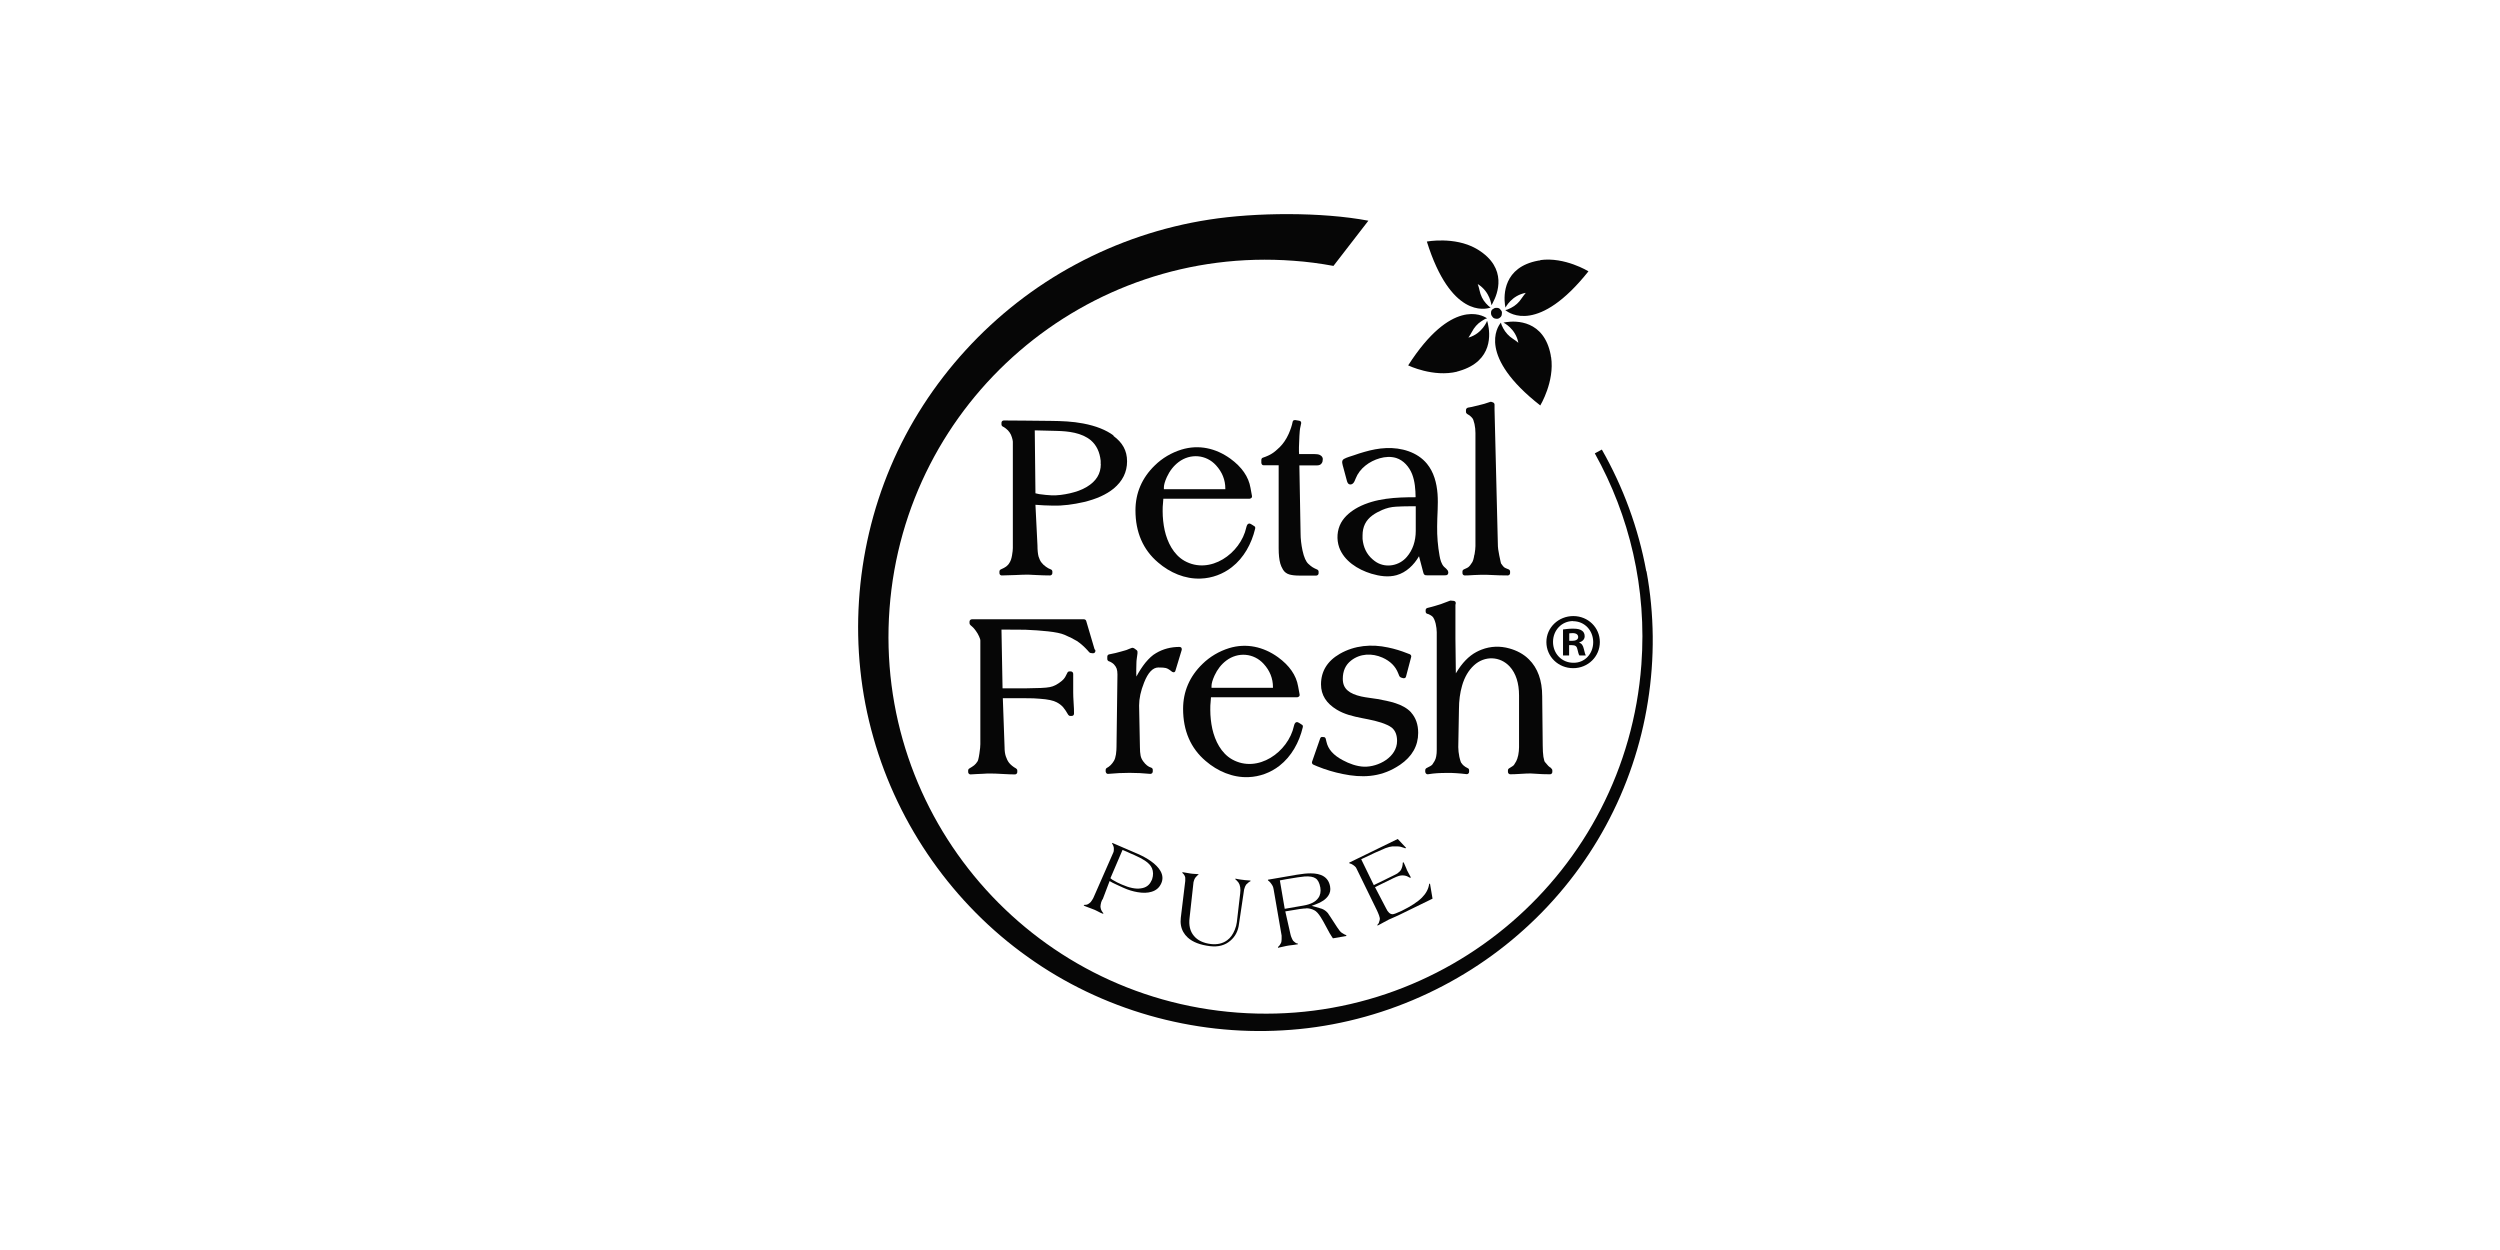 <?xml version="1.0" encoding="UTF-8"?> <svg xmlns="http://www.w3.org/2000/svg" width="146" height="73" viewBox="0 0 146 73" fill="none"><path d="M96.141 33.353C95.683 30.856 94.797 28.445 93.548 26.255L93.137 26.477C95.161 30.113 96.188 34.349 95.856 38.815C94.955 50.941 84.395 60.038 72.27 59.137C60.145 58.236 51.047 47.676 51.948 35.551C52.849 23.426 63.417 14.32 75.542 15.229C76.333 15.284 77.107 15.387 77.874 15.529L79.913 12.889C77.202 12.375 73.329 12.399 70.61 12.826C67.891 13.245 65.243 14.138 62.832 15.434C58.003 18.019 54.122 22.264 52.011 27.259C49.901 32.247 49.529 37.914 51.007 43.076C52.462 48.237 55.703 52.822 60.026 55.889C64.342 58.979 69.685 60.481 74.91 60.173C80.143 59.888 85.201 57.73 89.027 54.26C90.948 52.529 92.56 50.474 93.785 48.214C95.011 45.953 95.841 43.487 96.236 40.973C96.639 38.452 96.615 35.867 96.157 33.369" fill="#060606"></path><path d="M64.39 52.537L64.801 51.454L64.983 51.557C64.983 51.557 65.093 51.612 65.251 51.684C65.409 51.755 65.528 51.81 65.615 51.85C65.891 51.976 66.16 52.055 66.429 52.102C66.753 52.158 67.022 52.15 67.251 52.079C67.52 52 67.71 51.834 67.82 51.581C67.923 51.352 67.907 51.107 67.773 50.869C67.662 50.672 67.472 50.474 67.204 50.285C66.99 50.134 66.745 50 66.461 49.873L64.959 49.225L64.943 49.265C64.943 49.265 64.983 49.312 64.998 49.352C65.022 49.407 65.038 49.455 65.046 49.502C65.046 49.549 65.054 49.605 65.046 49.66C65.046 49.715 65.03 49.763 65.014 49.794L63.868 52.403C63.852 52.442 63.821 52.506 63.765 52.585C63.718 52.664 63.67 52.719 63.615 52.751C63.568 52.79 63.52 52.814 63.473 52.83C63.425 52.838 63.37 52.846 63.307 52.846L63.291 52.885C63.37 52.925 63.473 52.964 63.607 53.011C63.742 53.059 63.836 53.099 63.916 53.13C63.931 53.13 63.995 53.17 64.113 53.225C64.224 53.288 64.326 53.336 64.421 53.367L64.437 53.328C64.437 53.328 64.366 53.257 64.342 53.201C64.311 53.154 64.295 53.099 64.279 53.035C64.263 52.98 64.263 52.909 64.279 52.83C64.287 52.751 64.319 52.648 64.374 52.529M65.56 49.636L65.82 49.747C65.891 49.779 65.963 49.81 66.026 49.842C66.097 49.873 66.168 49.905 66.247 49.937C66.516 50.055 66.722 50.166 66.864 50.261C67.069 50.395 67.204 50.545 67.275 50.703C67.354 50.893 67.362 51.107 67.283 51.352C67.283 51.352 67.275 51.367 67.267 51.383C67.267 51.391 67.259 51.415 67.243 51.431C67.132 51.691 66.927 51.842 66.627 51.881C66.326 51.929 65.955 51.85 65.52 51.66C65.417 51.612 65.322 51.573 65.243 51.533C65.164 51.494 65.07 51.438 64.959 51.375L64.848 51.288L65.552 49.644L65.56 49.636Z" fill="#060606"></path><path d="M69.219 51.446L68.958 53.604C68.942 53.755 68.942 53.897 68.966 54.031C69.014 54.316 69.148 54.553 69.361 54.75C69.654 55.019 70.089 55.185 70.666 55.256C71.148 55.312 71.543 55.209 71.859 54.932C72.144 54.687 72.31 54.363 72.357 53.96L72.626 52.15C72.634 52.071 72.65 52 72.657 51.944C72.689 51.818 72.729 51.723 72.776 51.66C72.808 51.628 72.847 51.589 72.895 51.549C72.95 51.51 72.99 51.478 73.029 51.462V51.423C72.966 51.423 72.895 51.415 72.816 51.407C72.737 51.407 72.657 51.391 72.586 51.383C72.515 51.383 72.444 51.359 72.357 51.352C72.278 51.336 72.207 51.328 72.144 51.312V51.352C72.144 51.352 72.215 51.407 72.254 51.454C72.286 51.486 72.31 51.517 72.333 51.549C72.381 51.62 72.412 51.707 72.428 51.818C72.444 51.929 72.444 52.047 72.428 52.166L72.231 53.857C72.215 53.992 72.175 54.142 72.112 54.3C72.001 54.569 71.859 54.774 71.669 54.908C71.416 55.098 71.092 55.177 70.705 55.13C70.27 55.075 69.938 54.916 69.725 54.656C69.496 54.387 69.417 54.031 69.472 53.596L69.701 51.517C69.701 51.517 69.717 51.446 69.741 51.383C69.764 51.328 69.788 51.28 69.82 51.241C69.867 51.186 69.907 51.146 69.93 51.122C69.938 51.114 69.962 51.099 69.986 51.091V51.051C69.923 51.051 69.844 51.043 69.757 51.035C69.678 51.035 69.591 51.02 69.519 51.012C69.44 51.004 69.361 50.988 69.282 50.972C69.195 50.956 69.124 50.941 69.053 50.933V50.98C69.053 50.98 69.093 51.012 69.124 51.051C69.156 51.091 69.18 51.13 69.195 51.17C69.211 51.201 69.219 51.241 69.219 51.273C69.219 51.312 69.219 51.352 69.219 51.399C69.219 51.415 69.219 51.431 69.219 51.454" fill="#060606"></path><path d="M76.278 53.043C76.436 53.043 76.602 53.075 76.76 53.161C76.871 53.217 76.997 53.351 77.132 53.565C77.219 53.699 77.329 53.897 77.471 54.165C77.614 54.434 77.709 54.608 77.764 54.679L77.843 54.798L78.625 54.663V54.616C78.57 54.592 78.531 54.576 78.515 54.569C78.483 54.553 78.428 54.521 78.357 54.474C78.285 54.426 78.199 54.324 78.088 54.15C77.764 53.644 77.582 53.375 77.543 53.32C77.448 53.209 77.337 53.13 77.203 53.075C77.155 53.059 77.029 53.019 76.831 52.964L76.602 52.901L76.839 52.814C77.187 52.687 77.424 52.521 77.566 52.316C77.677 52.158 77.716 51.976 77.677 51.77C77.629 51.494 77.495 51.288 77.274 51.162C77.092 51.059 76.855 51.004 76.547 51.004C76.325 51.004 76.064 51.027 75.74 51.083L74.049 51.375V51.415C74.049 51.415 74.12 51.462 74.144 51.494C74.159 51.51 74.175 51.533 74.207 51.565C74.254 51.628 74.294 51.683 74.326 51.747C74.349 51.802 74.373 51.873 74.381 51.944L74.847 54.64C74.847 54.64 74.847 54.742 74.847 54.845C74.847 54.948 74.831 55.019 74.816 55.059C74.768 55.161 74.713 55.24 74.634 55.304V55.351C74.634 55.351 74.784 55.319 75.029 55.264C75.076 55.248 75.155 55.24 75.274 55.217C75.337 55.209 75.424 55.193 75.535 55.185C75.645 55.169 75.725 55.161 75.796 55.145V55.106C75.74 55.106 75.701 55.082 75.661 55.059C75.63 55.035 75.582 55.003 75.527 54.948C75.503 54.924 75.48 54.877 75.44 54.79C75.4 54.703 75.377 54.632 75.361 54.553L75.061 53.225L75.258 53.193C75.78 53.098 76.128 53.051 76.294 53.051M75.029 53.083L74.744 51.415L75.132 51.343C75.661 51.249 76.017 51.201 76.199 51.185C76.483 51.17 76.697 51.201 76.831 51.296C76.966 51.383 77.06 51.565 77.108 51.834C77.147 52.071 77.108 52.284 76.981 52.45C76.823 52.672 76.539 52.814 76.12 52.885L75.029 53.075V53.083Z" fill="#060606"></path><path d="M80.53 53.889C80.506 53.928 80.483 53.968 80.435 54.015L80.451 54.055C80.538 54.015 80.641 53.952 80.775 53.881C80.909 53.81 81.02 53.746 81.099 53.707C81.17 53.675 81.265 53.628 81.384 53.581C81.502 53.533 81.597 53.486 81.668 53.454L83.66 52.482L83.51 51.596L83.463 51.628C83.423 51.913 83.281 52.181 83.043 52.419C82.783 52.679 82.388 52.932 81.858 53.193C81.581 53.32 81.407 53.391 81.328 53.391C81.186 53.391 81.052 53.28 80.949 53.051L80.301 51.81L81.368 51.288C81.502 51.225 81.613 51.178 81.692 51.154C81.771 51.13 81.85 51.122 81.921 51.122C82.016 51.122 82.095 51.146 82.166 51.17C82.214 51.193 82.277 51.225 82.348 51.264L82.395 51.241C82.395 51.241 82.348 51.146 82.253 50.98C82.237 50.948 82.206 50.885 82.166 50.814C82.166 50.798 82.127 50.711 82.048 50.529C82.032 50.49 82.008 50.435 81.969 50.355L81.921 50.379C81.921 50.522 81.889 50.656 81.826 50.782C81.787 50.861 81.708 50.932 81.613 51.004C81.558 51.043 81.455 51.091 81.312 51.162L80.23 51.691L79.495 50.182L79.573 50.142C79.819 50.023 80.056 49.913 80.293 49.802C80.538 49.692 80.736 49.605 80.909 49.533C81.075 49.47 81.21 49.439 81.305 49.431C81.471 49.431 81.581 49.423 81.629 49.431C81.739 49.431 81.85 49.462 81.984 49.51L82.063 49.541L82.119 49.518L81.629 48.996L78.791 50.379L78.807 50.419C78.807 50.419 78.878 50.443 78.91 50.45C78.941 50.466 78.973 50.482 78.996 50.498C79.044 50.529 79.091 50.561 79.131 50.6C79.17 50.64 79.202 50.672 79.21 50.703L80.388 53.114C80.388 53.114 80.396 53.138 80.411 53.161C80.451 53.248 80.498 53.351 80.538 53.462C80.577 53.573 80.593 53.652 80.577 53.707C80.57 53.762 80.554 53.818 80.53 53.857" fill="#060606"></path><path d="M75.883 25.497C75.899 25.196 75.915 25.078 75.923 25.03C75.931 24.967 75.947 24.896 75.97 24.809C75.97 24.785 75.978 24.762 75.986 24.746C75.994 24.706 75.986 24.667 75.978 24.635C75.954 24.603 75.923 24.58 75.883 24.572L75.646 24.532C75.646 24.532 75.575 24.532 75.543 24.548C75.512 24.572 75.496 24.603 75.488 24.643C75.448 24.856 75.369 25.085 75.259 25.338C75.117 25.655 74.935 25.916 74.737 26.113C74.563 26.279 74.421 26.405 74.287 26.485C74.168 26.564 73.986 26.651 73.749 26.73C73.694 26.745 73.662 26.801 73.662 26.864V27.038C73.662 27.038 73.678 27.109 73.702 27.133C73.725 27.157 73.757 27.172 73.796 27.172H74.674V32.018C74.674 32.397 74.706 32.682 74.769 32.911C74.8 33.022 74.848 33.132 74.927 33.267C75.014 33.409 75.14 33.504 75.306 33.551C75.448 33.591 75.638 33.614 75.883 33.614H76.871C76.942 33.614 77.006 33.551 77.006 33.48V33.385C77.006 33.33 76.974 33.282 76.919 33.259C76.824 33.219 76.737 33.179 76.65 33.124C76.587 33.085 76.508 33.022 76.413 32.934C76.27 32.808 76.152 32.547 76.065 32.144C75.994 31.804 75.954 31.464 75.954 31.148L75.883 27.18H76.903C77.037 27.18 77.132 27.141 77.187 27.054C77.235 26.991 77.251 26.904 77.251 26.809C77.251 26.753 77.227 26.643 77.085 26.572C77.006 26.532 76.887 26.516 76.729 26.516H75.867C75.867 26.453 75.859 26.405 75.859 26.366V26.113C75.859 25.971 75.867 25.773 75.883 25.52" fill="#060606"></path><path d="M86.103 32.389C86.063 32.658 86.016 32.776 85.976 32.84C85.889 32.982 85.81 33.077 85.747 33.124C85.723 33.14 85.652 33.188 85.494 33.251C85.439 33.274 85.407 33.322 85.407 33.377V33.472C85.407 33.551 85.471 33.606 85.542 33.606C85.613 33.606 85.787 33.606 86.071 33.583C86.348 33.567 86.585 33.567 86.79 33.567C86.854 33.567 87.115 33.575 87.565 33.599C87.684 33.599 87.842 33.606 88.055 33.606C88.126 33.606 88.189 33.543 88.189 33.472V33.377C88.189 33.322 88.15 33.267 88.103 33.251C87.952 33.195 87.881 33.156 87.858 33.14C87.794 33.093 87.731 33.006 87.66 32.903C87.66 32.887 87.628 32.808 87.557 32.437C87.494 32.112 87.478 31.97 87.478 31.907L87.281 23.931V23.631C87.281 23.576 87.249 23.528 87.201 23.505L87.115 23.473C87.115 23.473 87.051 23.457 87.02 23.473C86.83 23.536 86.711 23.576 86.68 23.584L86.466 23.639C86.182 23.71 86.016 23.75 85.953 23.765C85.897 23.773 85.826 23.789 85.731 23.805C85.668 23.821 85.613 23.876 85.613 23.939V24.058C85.613 24.105 85.644 24.153 85.684 24.177C85.731 24.2 85.779 24.232 85.826 24.264C85.882 24.311 85.945 24.366 85.992 24.43C86.024 24.469 86.063 24.556 86.111 24.762C86.15 24.943 86.166 25.117 86.166 25.291V31.891C86.166 31.994 86.15 32.16 86.111 32.397" fill="#060606"></path><path d="M68.555 39.266C68.595 39.25 68.634 39.218 68.642 39.179L69.013 37.954C69.021 37.914 69.013 37.875 68.998 37.835C68.974 37.803 68.934 37.78 68.887 37.78C68.381 37.78 67.923 37.898 67.512 38.143C67.298 38.262 67.101 38.452 66.895 38.697C66.706 38.934 66.524 39.211 66.366 39.511C66.366 39.432 66.358 39.377 66.358 39.337V39.108C66.358 38.981 66.358 38.863 66.366 38.752C66.366 38.641 66.374 38.547 66.389 38.452C66.397 38.357 66.413 38.27 66.429 38.159C66.429 38.143 66.429 38.12 66.429 38.104C66.437 38.056 66.421 38.001 66.381 37.969L66.231 37.859C66.231 37.859 66.144 37.819 66.105 37.835C66.018 37.867 65.907 37.906 65.781 37.962C65.71 37.985 65.607 38.017 65.48 38.048C65.354 38.08 65.243 38.112 65.148 38.136C65.053 38.159 64.935 38.183 64.777 38.215C64.714 38.222 64.666 38.278 64.666 38.349V38.491C64.666 38.554 64.714 38.61 64.777 38.626C64.793 38.626 64.832 38.641 64.911 38.689C64.974 38.728 65.03 38.768 65.061 38.807C65.132 38.886 65.18 38.958 65.212 39.044C65.243 39.131 65.259 39.242 65.259 39.392L65.204 43.621C65.204 43.732 65.196 43.882 65.172 44.056C65.148 44.214 65.109 44.34 65.053 44.435C64.935 44.633 64.793 44.767 64.642 44.846C64.595 44.87 64.571 44.917 64.571 44.965V45.06C64.571 45.06 64.587 45.131 64.619 45.162C64.642 45.186 64.682 45.202 64.722 45.194C65.591 45.115 66.35 45.115 67.172 45.194C67.172 45.194 67.18 45.194 67.188 45.194C67.219 45.194 67.259 45.178 67.282 45.154C67.306 45.131 67.322 45.091 67.322 45.052V44.957C67.322 44.894 67.282 44.846 67.227 44.83C67.061 44.783 66.903 44.657 66.761 44.459C66.682 44.348 66.634 44.245 66.611 44.127C66.587 44.008 66.571 43.834 66.571 43.613L66.524 41.202C66.524 40.799 66.618 40.349 66.816 39.859C67.045 39.274 67.33 38.981 67.646 38.981C67.859 38.981 68.002 38.989 68.089 39.013C68.16 39.029 68.239 39.076 68.318 39.131L68.452 39.234C68.452 39.234 68.531 39.274 68.579 39.258" fill="#060606"></path><path d="M90.309 37.495C90.309 38.349 91.004 39.021 91.874 39.021C92.743 39.021 93.431 38.341 93.431 37.495C93.431 36.65 92.743 35.978 91.882 35.978C91.02 35.978 90.309 36.642 90.309 37.495ZM91.866 36.278C92.546 36.278 93.043 36.823 93.043 37.503C93.043 38.183 92.546 38.721 91.882 38.705C91.202 38.705 90.696 38.167 90.696 37.487C90.696 36.808 91.202 36.27 91.866 36.27" fill="#060606"></path><path d="M91.636 37.677H91.802C92 37.677 92.087 37.748 92.118 37.906C92.166 38.088 92.189 38.222 92.237 38.278H92.608C92.585 38.222 92.545 38.135 92.498 37.906C92.45 37.701 92.379 37.582 92.229 37.535V37.519C92.403 37.464 92.545 37.345 92.545 37.155C92.545 37.005 92.482 36.894 92.387 36.831C92.284 36.76 92.158 36.713 91.865 36.713C91.612 36.713 91.423 36.744 91.28 36.76V38.278H91.636V37.677ZM91.644 36.989C91.644 36.989 91.747 36.974 91.841 36.974C92.063 36.974 92.166 37.068 92.166 37.203C92.166 37.361 92.007 37.424 91.81 37.424H91.644V36.989Z" fill="#060606"></path><path d="M84.522 33.29C84.474 33.211 84.395 33.164 84.332 33.1C84.174 32.934 84.111 32.689 84.071 32.46C83.968 31.891 83.921 31.314 83.929 30.745C83.929 30.113 84 29.48 83.953 28.848C83.905 28.215 83.739 27.575 83.336 27.085C82.775 26.398 81.834 26.129 80.949 26.168C80.522 26.184 80.095 26.271 79.684 26.39C79.479 26.445 79.273 26.516 79.068 26.587C78.878 26.651 78.665 26.706 78.491 26.801C78.301 26.903 78.412 27.141 78.451 27.306C78.514 27.559 78.585 27.82 78.657 28.073C78.68 28.152 78.712 28.247 78.791 28.279C78.878 28.318 78.981 28.279 79.044 28.2C79.107 28.121 79.131 28.034 79.17 27.947C79.4 27.354 79.969 26.935 80.585 26.761C80.894 26.674 81.225 26.651 81.534 26.745C81.969 26.88 82.3 27.267 82.466 27.686C82.632 28.113 82.664 28.579 82.672 29.038C81.518 29.038 80.324 29.093 79.305 29.63C78.91 29.844 78.538 30.136 78.317 30.532C78.08 30.966 78.048 31.496 78.206 31.962C78.491 32.753 79.281 33.258 80.087 33.504C80.562 33.646 81.075 33.725 81.558 33.59C82.127 33.432 82.577 32.99 82.87 32.484C82.949 32.792 83.036 33.1 83.115 33.417C83.13 33.472 83.146 33.535 83.194 33.567C83.233 33.598 83.289 33.598 83.344 33.598C83.684 33.598 84.024 33.598 84.364 33.598C84.419 33.598 84.482 33.598 84.522 33.567C84.601 33.511 84.593 33.393 84.545 33.314C84.545 33.314 84.545 33.314 84.545 33.306L84.522 33.29ZM82.68 30.998C82.68 31.599 82.506 32.12 82.158 32.523C81.724 33.037 80.957 33.187 80.38 32.832C80.34 32.808 80.309 32.784 80.277 32.761C80.237 32.729 80.198 32.697 80.159 32.666C79.811 32.365 79.621 31.97 79.573 31.472C79.573 31.425 79.573 31.361 79.573 31.267C79.573 30.761 79.763 30.381 80.15 30.097C80.324 29.97 80.522 29.867 80.72 29.781C80.981 29.67 81.233 29.607 81.518 29.591C81.779 29.575 82.048 29.567 82.308 29.567C82.364 29.567 82.419 29.567 82.466 29.567H82.68V30.99V30.998Z" fill="#060606"></path><path d="M73.243 30.729C73.243 30.729 73.227 30.721 73.227 30.713L73.092 30.627C73.045 30.595 72.982 30.563 72.927 30.579C72.84 30.603 72.808 30.706 72.784 30.8C72.452 32.326 70.666 33.591 69.172 32.753C68.532 32.389 68.176 31.67 68.018 30.974C67.939 30.611 67.899 30.231 67.899 29.86C67.899 29.694 67.899 29.52 67.923 29.338L67.939 29.125H72.982C72.982 29.125 73.053 29.109 73.085 29.077C73.116 29.046 73.124 29.006 73.116 28.967L73.029 28.492C72.918 27.836 72.515 27.267 71.852 26.785C71.006 26.176 70.01 25.947 68.998 26.256C68.413 26.437 67.876 26.753 67.441 27.18C66.69 27.907 66.311 28.793 66.311 29.805C66.311 31.077 66.753 32.105 67.631 32.848C68.318 33.441 69.204 33.828 70.128 33.788C70.784 33.765 71.425 33.527 71.938 33.124C72.642 32.579 73.092 31.749 73.298 30.887C73.306 30.856 73.314 30.816 73.298 30.777C73.29 30.753 73.266 30.737 73.243 30.721V30.729ZM67.971 28.461C67.971 28.326 68.026 28.121 68.144 27.86C68.31 27.497 68.54 27.204 68.832 26.983C69.512 26.469 70.437 26.54 71.014 27.172C71.377 27.568 71.559 28.026 71.559 28.532V28.571H67.971V28.461Z" fill="#060606"></path><path d="M76.025 42.325C76.025 42.325 76.009 42.317 76.009 42.309L75.875 42.222C75.827 42.19 75.764 42.159 75.709 42.175C75.622 42.198 75.59 42.301 75.566 42.396C75.234 43.921 73.448 45.186 71.954 44.348C71.314 43.985 70.958 43.265 70.8 42.57C70.721 42.206 70.681 41.827 70.681 41.455C70.681 41.289 70.681 41.115 70.705 40.934L70.721 40.72H75.764C75.764 40.72 75.835 40.704 75.867 40.673C75.898 40.641 75.906 40.602 75.898 40.562L75.811 40.088C75.701 39.432 75.298 38.863 74.634 38.38C73.788 37.772 72.792 37.543 71.78 37.851C71.195 38.033 70.658 38.349 70.223 38.776C69.472 39.503 69.093 40.388 69.093 41.4C69.093 42.672 69.535 43.7 70.413 44.443C71.1 45.036 71.986 45.423 72.911 45.384C73.567 45.36 74.207 45.123 74.721 44.72C75.424 44.174 75.875 43.344 76.08 42.483C76.088 42.451 76.096 42.412 76.08 42.372C76.072 42.348 76.049 42.333 76.025 42.317V42.325ZM70.753 40.056C70.753 39.922 70.808 39.716 70.927 39.455C71.093 39.092 71.322 38.799 71.614 38.578C72.294 38.064 73.219 38.135 73.796 38.768C74.159 39.163 74.341 39.621 74.341 40.127V40.167H70.753V40.056Z" fill="#060606"></path><path d="M65.031 25.433C64.596 25.109 64.003 24.872 63.252 24.73C62.628 24.611 62.003 24.587 61.363 24.58C60.857 24.58 60.351 24.572 59.837 24.564C59.458 24.564 59.079 24.564 58.707 24.556C58.683 24.556 58.652 24.556 58.62 24.556C58.549 24.556 58.486 24.611 58.486 24.69V24.785C58.486 24.84 58.517 24.888 58.565 24.912C58.596 24.927 58.652 24.951 58.739 25.022C58.834 25.093 58.905 25.172 58.96 25.252C59.015 25.331 59.063 25.425 59.094 25.536C59.126 25.647 59.15 25.734 59.15 25.789V32.01C59.15 32.105 59.134 32.247 59.102 32.437C59.071 32.618 59.023 32.761 58.96 32.855C58.905 32.958 58.834 33.029 58.762 33.085C58.683 33.14 58.589 33.195 58.454 33.251C58.399 33.274 58.367 33.322 58.367 33.377V33.472C58.367 33.551 58.43 33.606 58.502 33.606C58.699 33.606 58.96 33.598 59.284 33.583C59.6 33.567 59.853 33.559 60.043 33.559C60.075 33.559 60.24 33.567 60.533 33.583C60.833 33.598 61.094 33.606 61.323 33.606C61.395 33.606 61.458 33.543 61.458 33.472V33.377C61.458 33.322 61.418 33.267 61.363 33.251C61.276 33.219 61.181 33.172 61.086 33.1C60.983 33.029 60.897 32.95 60.825 32.855C60.754 32.769 60.699 32.65 60.651 32.5C60.612 32.35 60.588 32.128 60.588 31.852L60.47 29.48C60.81 29.512 61.142 29.52 61.481 29.528C62.09 29.544 62.691 29.457 63.284 29.322C64.027 29.148 64.612 28.88 65.038 28.532C65.552 28.105 65.821 27.575 65.821 26.943C65.821 26.311 65.552 25.844 65.023 25.457L65.031 25.433ZM64.287 27.101C64.287 27.67 64.019 28.105 63.465 28.437C63.165 28.619 62.825 28.729 62.485 28.808C62.13 28.887 61.766 28.943 61.402 28.927C61.205 28.919 60.96 28.895 60.683 28.856L60.47 28.808L60.43 25.133C60.857 25.141 61.284 25.157 61.711 25.165C62.383 25.18 63.173 25.267 63.711 25.718C64.035 26.002 64.224 26.39 64.28 26.911V27.093L64.287 27.101Z" fill="#060606"></path><path d="M63.924 37.922L63.434 36.262C63.418 36.207 63.362 36.167 63.307 36.167H56.754C56.683 36.167 56.62 36.231 56.62 36.302V36.397C56.62 36.436 56.644 36.476 56.675 36.507C56.707 36.531 56.762 36.578 56.834 36.65C56.897 36.721 56.952 36.784 56.999 36.855C57.071 36.95 57.126 37.053 57.181 37.171C57.245 37.306 57.252 37.377 57.252 37.4V43.463C57.252 43.574 57.237 43.748 57.197 44.008C57.15 44.325 57.11 44.435 57.086 44.467C57.023 44.562 56.96 44.641 56.889 44.696C56.81 44.759 56.715 44.815 56.612 44.878C56.565 44.902 56.541 44.949 56.541 44.996V45.091C56.541 45.163 56.604 45.226 56.675 45.226C56.723 45.226 57.284 45.186 57.458 45.186C57.624 45.17 57.972 45.163 58.596 45.202C58.873 45.218 59.094 45.226 59.276 45.226C59.347 45.226 59.41 45.163 59.41 45.091V44.996C59.41 44.949 59.379 44.902 59.339 44.878C59.165 44.783 59.023 44.664 58.928 44.546C58.849 44.443 58.786 44.309 58.738 44.166C58.691 44.024 58.667 43.85 58.667 43.637L58.565 40.776H59.877C60.232 40.776 60.525 40.783 60.73 40.807C61.197 40.839 61.521 40.91 61.71 41.013C61.861 41.092 61.987 41.187 62.09 41.305C62.177 41.408 62.272 41.55 62.382 41.74C62.406 41.779 62.453 41.811 62.501 41.811H62.588C62.667 41.811 62.722 41.756 62.722 41.677C62.722 41.519 62.722 41.305 62.699 41.044C62.683 40.791 62.675 40.586 62.675 40.436V39.353C62.675 39.274 62.611 39.211 62.54 39.211H62.453C62.398 39.211 62.351 39.242 62.335 39.29C62.272 39.424 62.224 39.511 62.2 39.55C62.145 39.629 62.09 39.701 62.019 39.756C61.774 39.961 61.536 40.088 61.307 40.127C61.086 40.175 60.604 40.191 59.877 40.199H58.549L58.486 36.768H58.588C59.055 36.768 59.877 36.776 59.877 36.776C60.359 36.792 60.809 36.831 61.205 36.871C61.631 36.918 61.956 36.981 62.177 37.076C62.469 37.203 62.706 37.321 62.888 37.432C63.094 37.566 63.299 37.748 63.497 37.962L63.608 38.088C63.608 38.088 63.663 38.136 63.694 38.136L63.821 38.151C63.821 38.151 63.829 38.151 63.837 38.151C63.916 38.151 63.971 38.088 63.971 38.017C63.971 37.985 63.971 37.962 63.947 37.938L63.924 37.922Z" fill="#060606"></path><path d="M82.411 41.606C81.929 41.084 81.107 40.95 80.443 40.823C80.127 40.768 79.81 40.744 79.494 40.673C79.146 40.594 78.886 40.483 78.712 40.333C78.514 40.167 78.419 39.946 78.419 39.645C78.419 39.187 78.577 38.831 78.901 38.578C79.431 38.159 80.127 38.136 80.735 38.404C81.194 38.61 81.494 38.91 81.652 39.313L81.723 39.487C81.723 39.487 81.771 39.55 81.81 39.566L81.945 39.606C81.945 39.606 82.016 39.614 82.047 39.598C82.079 39.582 82.103 39.55 82.111 39.511L82.411 38.373C82.435 38.302 82.395 38.238 82.332 38.207L82.182 38.151C81.826 38.009 81.447 37.891 81.059 37.812C80.103 37.606 79.115 37.685 78.245 38.183C77.518 38.602 77.147 39.203 77.147 39.969C77.147 40.586 77.455 41.076 78.072 41.447C78.973 41.993 80.079 41.906 81.02 42.341C81.123 42.388 81.217 42.443 81.304 42.515C81.494 42.688 81.589 42.934 81.589 43.273C81.589 44.214 80.498 44.799 79.66 44.775C79.233 44.759 78.799 44.601 78.419 44.396C77.866 44.103 77.558 43.755 77.463 43.313L77.423 43.147C77.415 43.099 77.368 43.052 77.321 43.044H77.257C77.186 43.02 77.123 43.052 77.099 43.123L76.625 44.483C76.601 44.554 76.633 44.625 76.704 44.657L76.925 44.752C77.407 44.949 77.906 45.099 78.419 45.202C79.526 45.431 80.561 45.392 81.549 44.799C81.621 44.752 81.692 44.712 81.763 44.664C82.466 44.182 82.822 43.558 82.822 42.799C82.822 42.309 82.68 41.914 82.411 41.614V41.606Z" fill="#060606"></path><path d="M90.601 44.862C90.53 44.823 90.467 44.775 90.419 44.728C90.38 44.688 90.317 44.617 90.222 44.499C90.206 44.483 90.174 44.419 90.135 44.198C90.111 44.024 90.095 43.803 90.095 43.542L90.064 40.657C90.064 39.74 89.803 39.013 89.289 38.507C88.973 38.191 88.57 37.985 88.143 37.867C87.606 37.717 87.052 37.733 86.523 37.938C86.42 37.977 86.317 38.025 86.214 38.08C85.772 38.317 85.384 38.721 85.052 39.274L85.021 39.321L84.997 37.29V35.551C84.997 35.432 84.997 35.353 84.997 35.33C84.997 35.306 85.005 35.29 85.005 35.282C85.021 35.243 85.021 35.203 85.005 35.164C84.989 35.124 84.95 35.1 84.91 35.093L84.752 35.077C84.752 35.077 84.705 35.077 84.689 35.077L84.143 35.282C83.859 35.369 83.685 35.425 83.614 35.44L83.361 35.504C83.298 35.519 83.258 35.575 83.258 35.63V35.717C83.258 35.78 83.298 35.836 83.369 35.851C83.392 35.851 83.44 35.867 83.535 35.922C83.606 35.962 83.661 36.002 83.693 36.049C83.732 36.104 83.788 36.207 83.843 36.42C83.882 36.602 83.906 36.768 83.906 36.918V43.795C83.906 43.929 83.898 44.056 83.875 44.167C83.859 44.269 83.827 44.356 83.78 44.443C83.677 44.617 83.638 44.657 83.63 44.672C83.598 44.704 83.511 44.759 83.313 44.854C83.266 44.878 83.234 44.925 83.234 44.981V45.076C83.234 45.076 83.25 45.155 83.282 45.178C83.305 45.202 83.337 45.218 83.369 45.218H83.385C83.59 45.186 83.78 45.163 83.93 45.155C84.08 45.147 84.27 45.139 84.483 45.139C84.697 45.139 84.91 45.139 85.068 45.155C85.234 45.163 85.424 45.186 85.645 45.21C85.685 45.218 85.724 45.202 85.748 45.178C85.78 45.155 85.795 45.115 85.795 45.076V44.981C85.795 44.925 85.764 44.878 85.716 44.862C85.614 44.815 85.534 44.759 85.471 44.704C85.432 44.672 85.384 44.617 85.329 44.538C85.329 44.538 85.29 44.475 85.226 44.198C85.187 43.993 85.163 43.803 85.163 43.637L85.203 41.416C85.203 40.918 85.266 40.452 85.384 40.048C85.527 39.543 85.764 39.147 86.08 38.855C86.697 38.286 87.606 38.309 88.175 38.934C88.53 39.329 88.712 39.898 88.712 40.618V43.637C88.712 43.787 88.696 43.945 88.665 44.103C88.633 44.261 88.586 44.38 88.546 44.459C88.443 44.633 88.412 44.672 88.412 44.68C88.388 44.704 88.317 44.767 88.135 44.87C88.088 44.894 88.064 44.941 88.064 44.989V45.084C88.064 45.155 88.127 45.218 88.198 45.218C88.356 45.218 88.554 45.21 88.799 45.194C89.036 45.178 89.234 45.17 89.384 45.17C89.408 45.17 89.645 45.186 90.079 45.21C90.174 45.21 90.317 45.218 90.522 45.218C90.601 45.218 90.656 45.155 90.656 45.084V44.989C90.656 44.941 90.625 44.894 90.578 44.87L90.601 44.862Z" fill="#060606"></path><path d="M87.194 18.043C87.115 18.09 87.076 18.161 87.076 18.248C87.068 18.343 87.091 18.422 87.147 18.485C87.194 18.564 87.265 18.604 87.36 18.612C87.447 18.628 87.526 18.612 87.597 18.549C87.676 18.493 87.708 18.414 87.708 18.327C87.724 18.24 87.708 18.161 87.645 18.106C87.59 18.019 87.518 17.98 87.431 17.98C87.337 17.972 87.257 17.987 87.194 18.051" fill="#060606"></path><path d="M89.96 15.205C89.921 15.205 89.873 15.213 89.834 15.221C87.786 15.6 87.818 17.244 87.889 17.79C87.889 17.79 87.889 17.79 87.889 17.798C87.905 17.901 87.921 17.964 87.921 17.964C87.921 17.964 88.269 17.252 89.106 17.102C89.027 17.197 88.948 17.3 88.877 17.403C88.711 17.663 88.498 17.853 88.245 17.98C88.11 18.051 88 18.098 87.905 18.106C87.905 18.106 87.905 18.106 87.929 18.122C88.158 18.312 89.865 19.489 92.766 15.845C92.766 15.845 91.383 14.992 89.952 15.189L89.96 15.205Z" fill="#060606"></path><path d="M86.189 14.509C86.189 14.509 86.269 14.549 86.3 14.573C88.079 15.664 87.446 17.189 87.185 17.671C87.185 17.671 87.185 17.671 87.185 17.679C87.138 17.774 87.099 17.821 87.099 17.821C87.099 17.821 87.027 17.039 86.3 16.588C86.34 16.707 86.379 16.825 86.403 16.952C86.466 17.252 86.593 17.513 86.782 17.719C86.885 17.829 86.972 17.916 87.051 17.964C87.051 17.964 87.043 17.964 87.027 17.971C87.027 17.971 87.027 17.971 87.019 17.971C86.735 18.066 84.719 18.549 83.328 14.106C83.328 14.106 84.933 13.806 86.189 14.509Z" fill="#060606"></path><path d="M85.099 21.695C85.138 21.687 85.186 21.679 85.225 21.663C87.225 21.078 87.019 19.442 86.893 18.904C86.893 18.904 86.893 18.904 86.893 18.896C86.869 18.794 86.846 18.738 86.846 18.738C86.846 18.738 86.577 19.481 85.755 19.718C85.826 19.616 85.889 19.505 85.952 19.394C86.095 19.118 86.284 18.904 86.521 18.754C86.648 18.667 86.751 18.612 86.846 18.588C86.846 18.588 86.846 18.588 86.822 18.572C86.822 18.572 86.822 18.572 86.814 18.572C86.569 18.406 84.751 17.418 82.237 21.339C82.237 21.339 83.707 22.05 85.107 21.703L85.099 21.695Z" fill="#060606"></path><path d="M90.577 20.857C90.577 20.817 90.569 20.77 90.561 20.73C90.166 18.683 88.522 18.73 87.976 18.81C87.976 18.81 87.976 18.81 87.968 18.81C87.866 18.825 87.802 18.841 87.802 18.841C87.802 18.841 88.514 19.181 88.672 20.019C88.577 19.94 88.474 19.861 88.371 19.798C88.111 19.632 87.921 19.418 87.787 19.173C87.715 19.039 87.668 18.928 87.652 18.841C87.652 18.841 87.652 18.841 87.636 18.865C87.447 19.094 86.285 20.809 89.952 23.679C89.952 23.679 90.798 22.288 90.585 20.857H90.577Z" fill="#060606"></path></svg> 